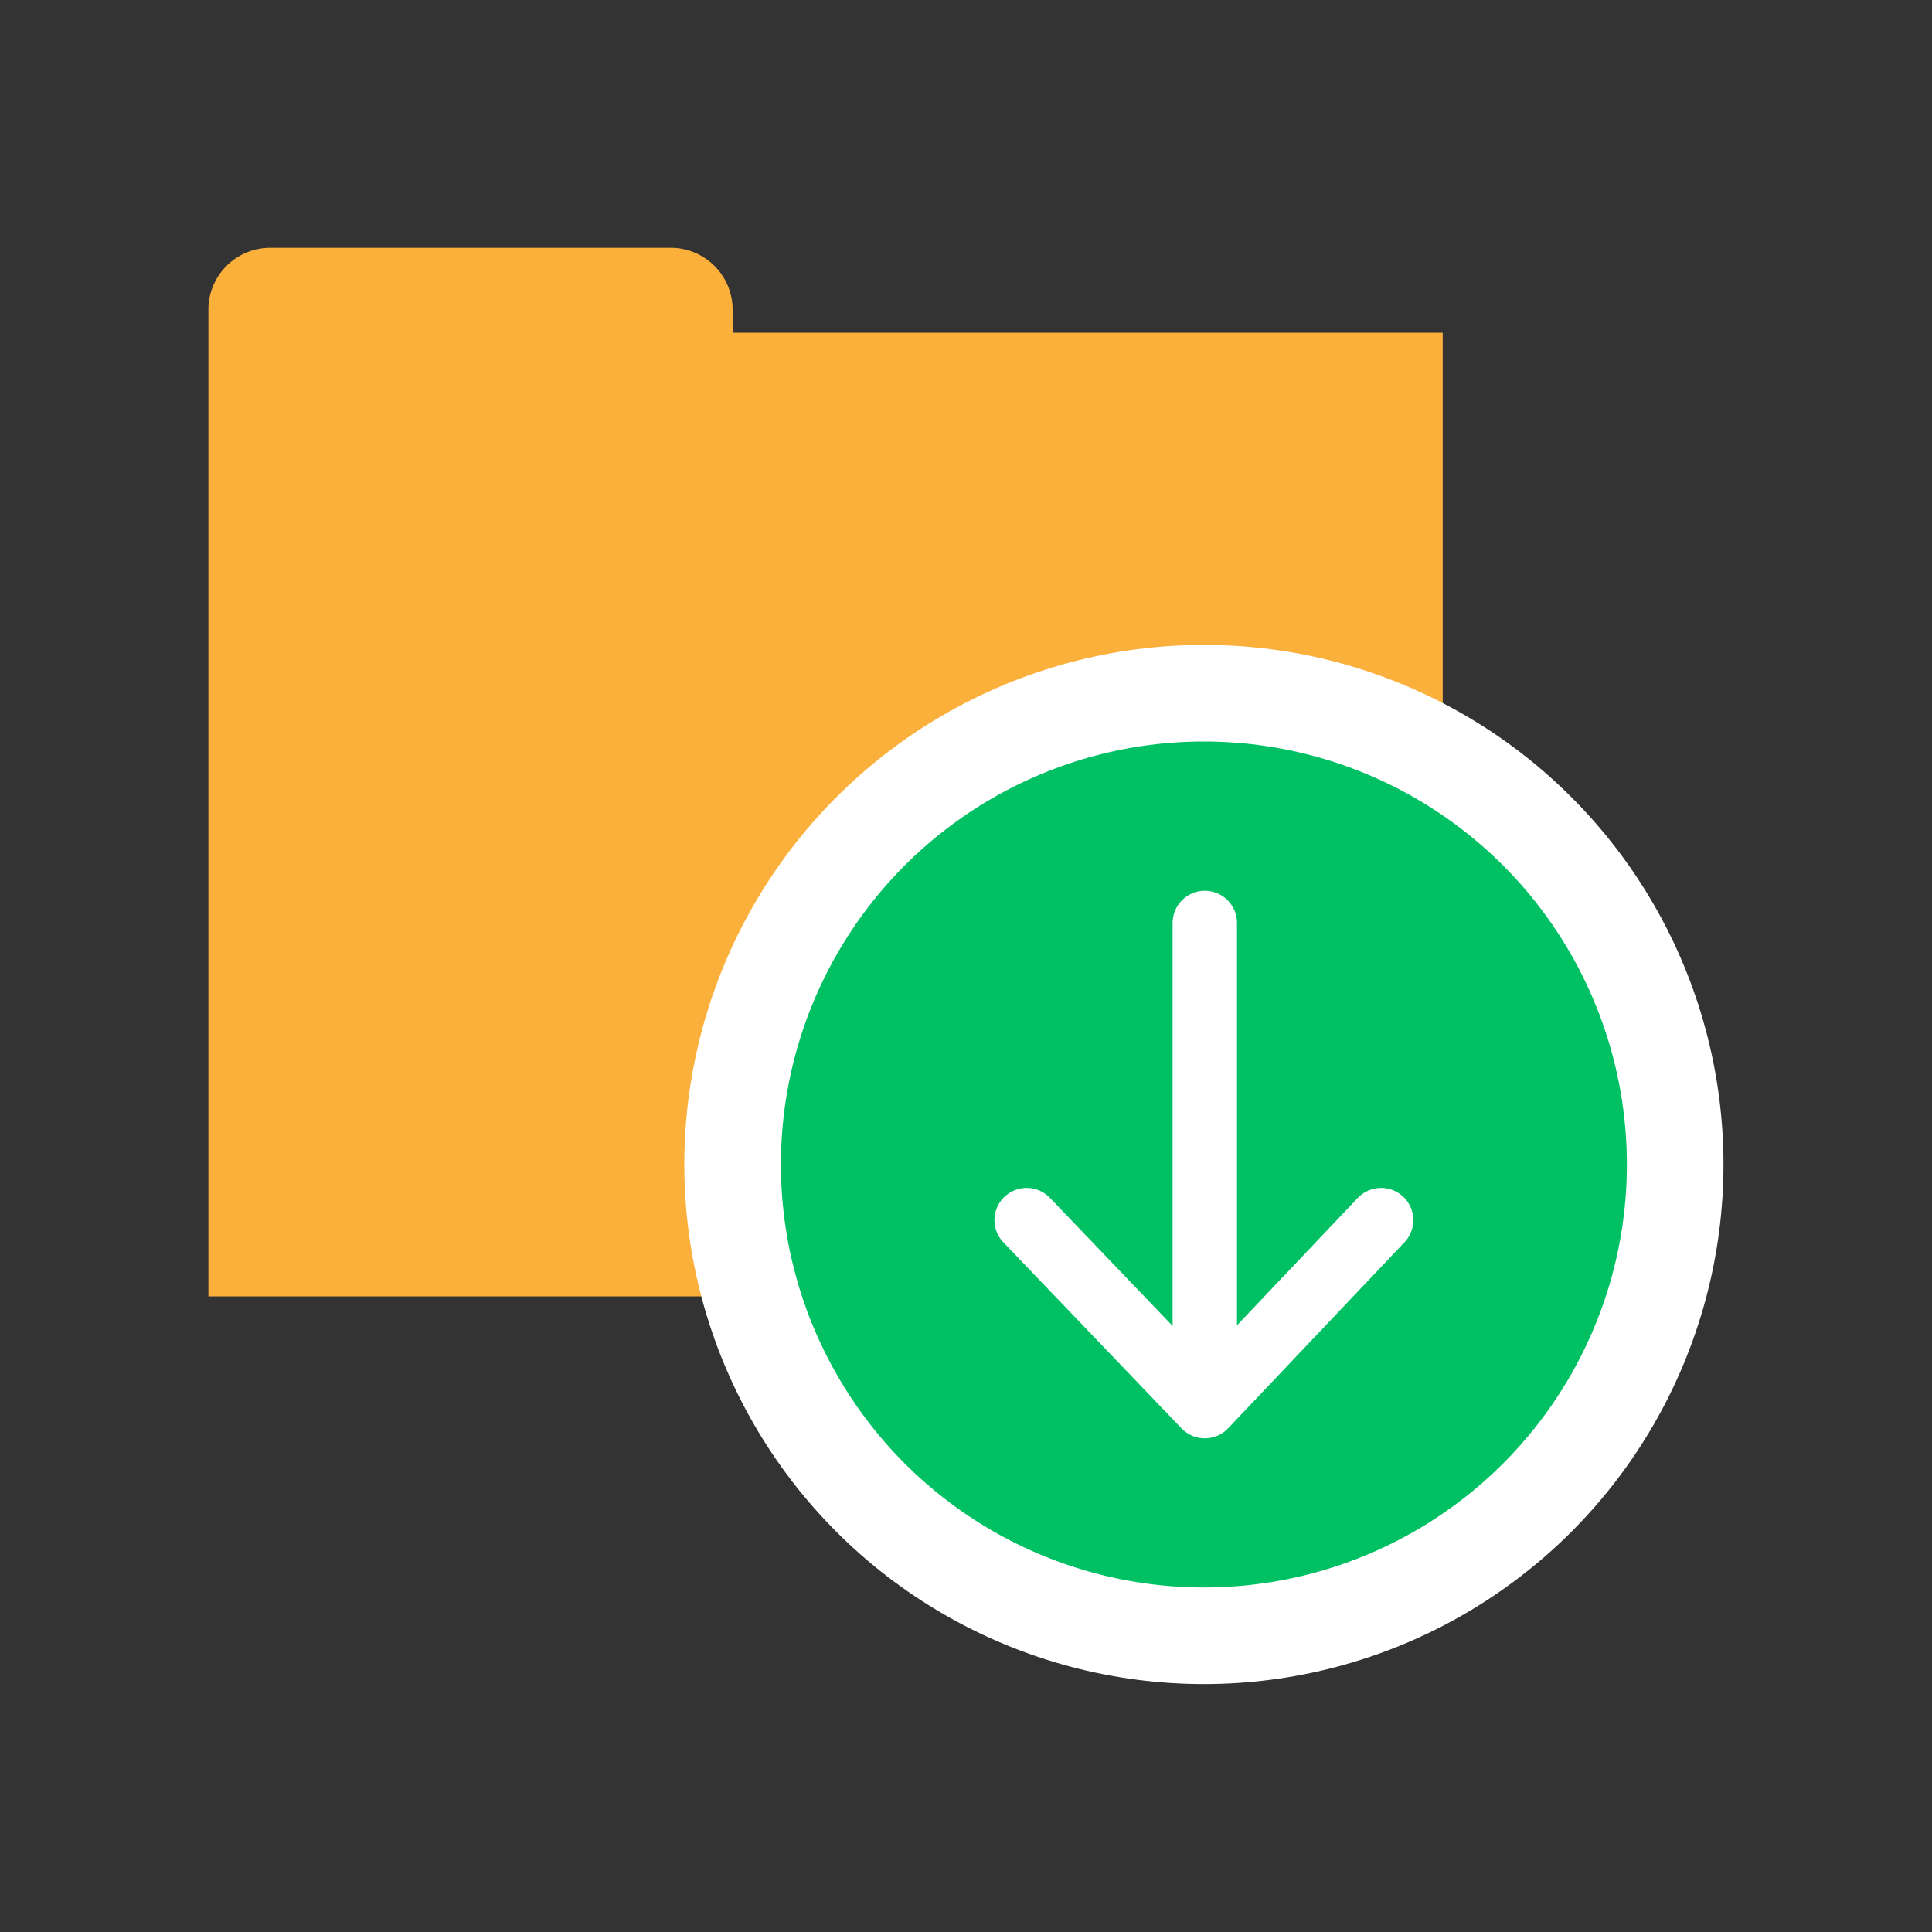 <svg xmlns="http://www.w3.org/2000/svg" viewBox="0 0 15 15"><rect x="0" y="0" width="15" height="15" fill="#333333" stroke="none"/><g id="Artboard_tiitel"><path d="M5.688,2.583V2.404A.48.48,0,0,0,5.208,1.924H2.098a.48.48,0,0,0-.48.48v7.661h9.583V2.583Z" style="fill:#fbb03b"/><circle cx="9.347" cy="9.041" r="3.659" style="fill:#00c064;stroke:#fff;stroke-linecap:round;stroke-linejoin:round;stroke-width:0.75px"/><line x1="9.354" y1="7.166" x2="9.354" y2="10.843" style="fill:none;stroke:#fff;stroke-linecap:round;stroke-linejoin:round;stroke-width:0.5px"/><polyline points="7.971 9.473 9.354 10.917 10.723 9.473" style="fill:none;stroke:#fff;stroke-linecap:round;stroke-linejoin:round;stroke-width:0.5px"/></g></svg>